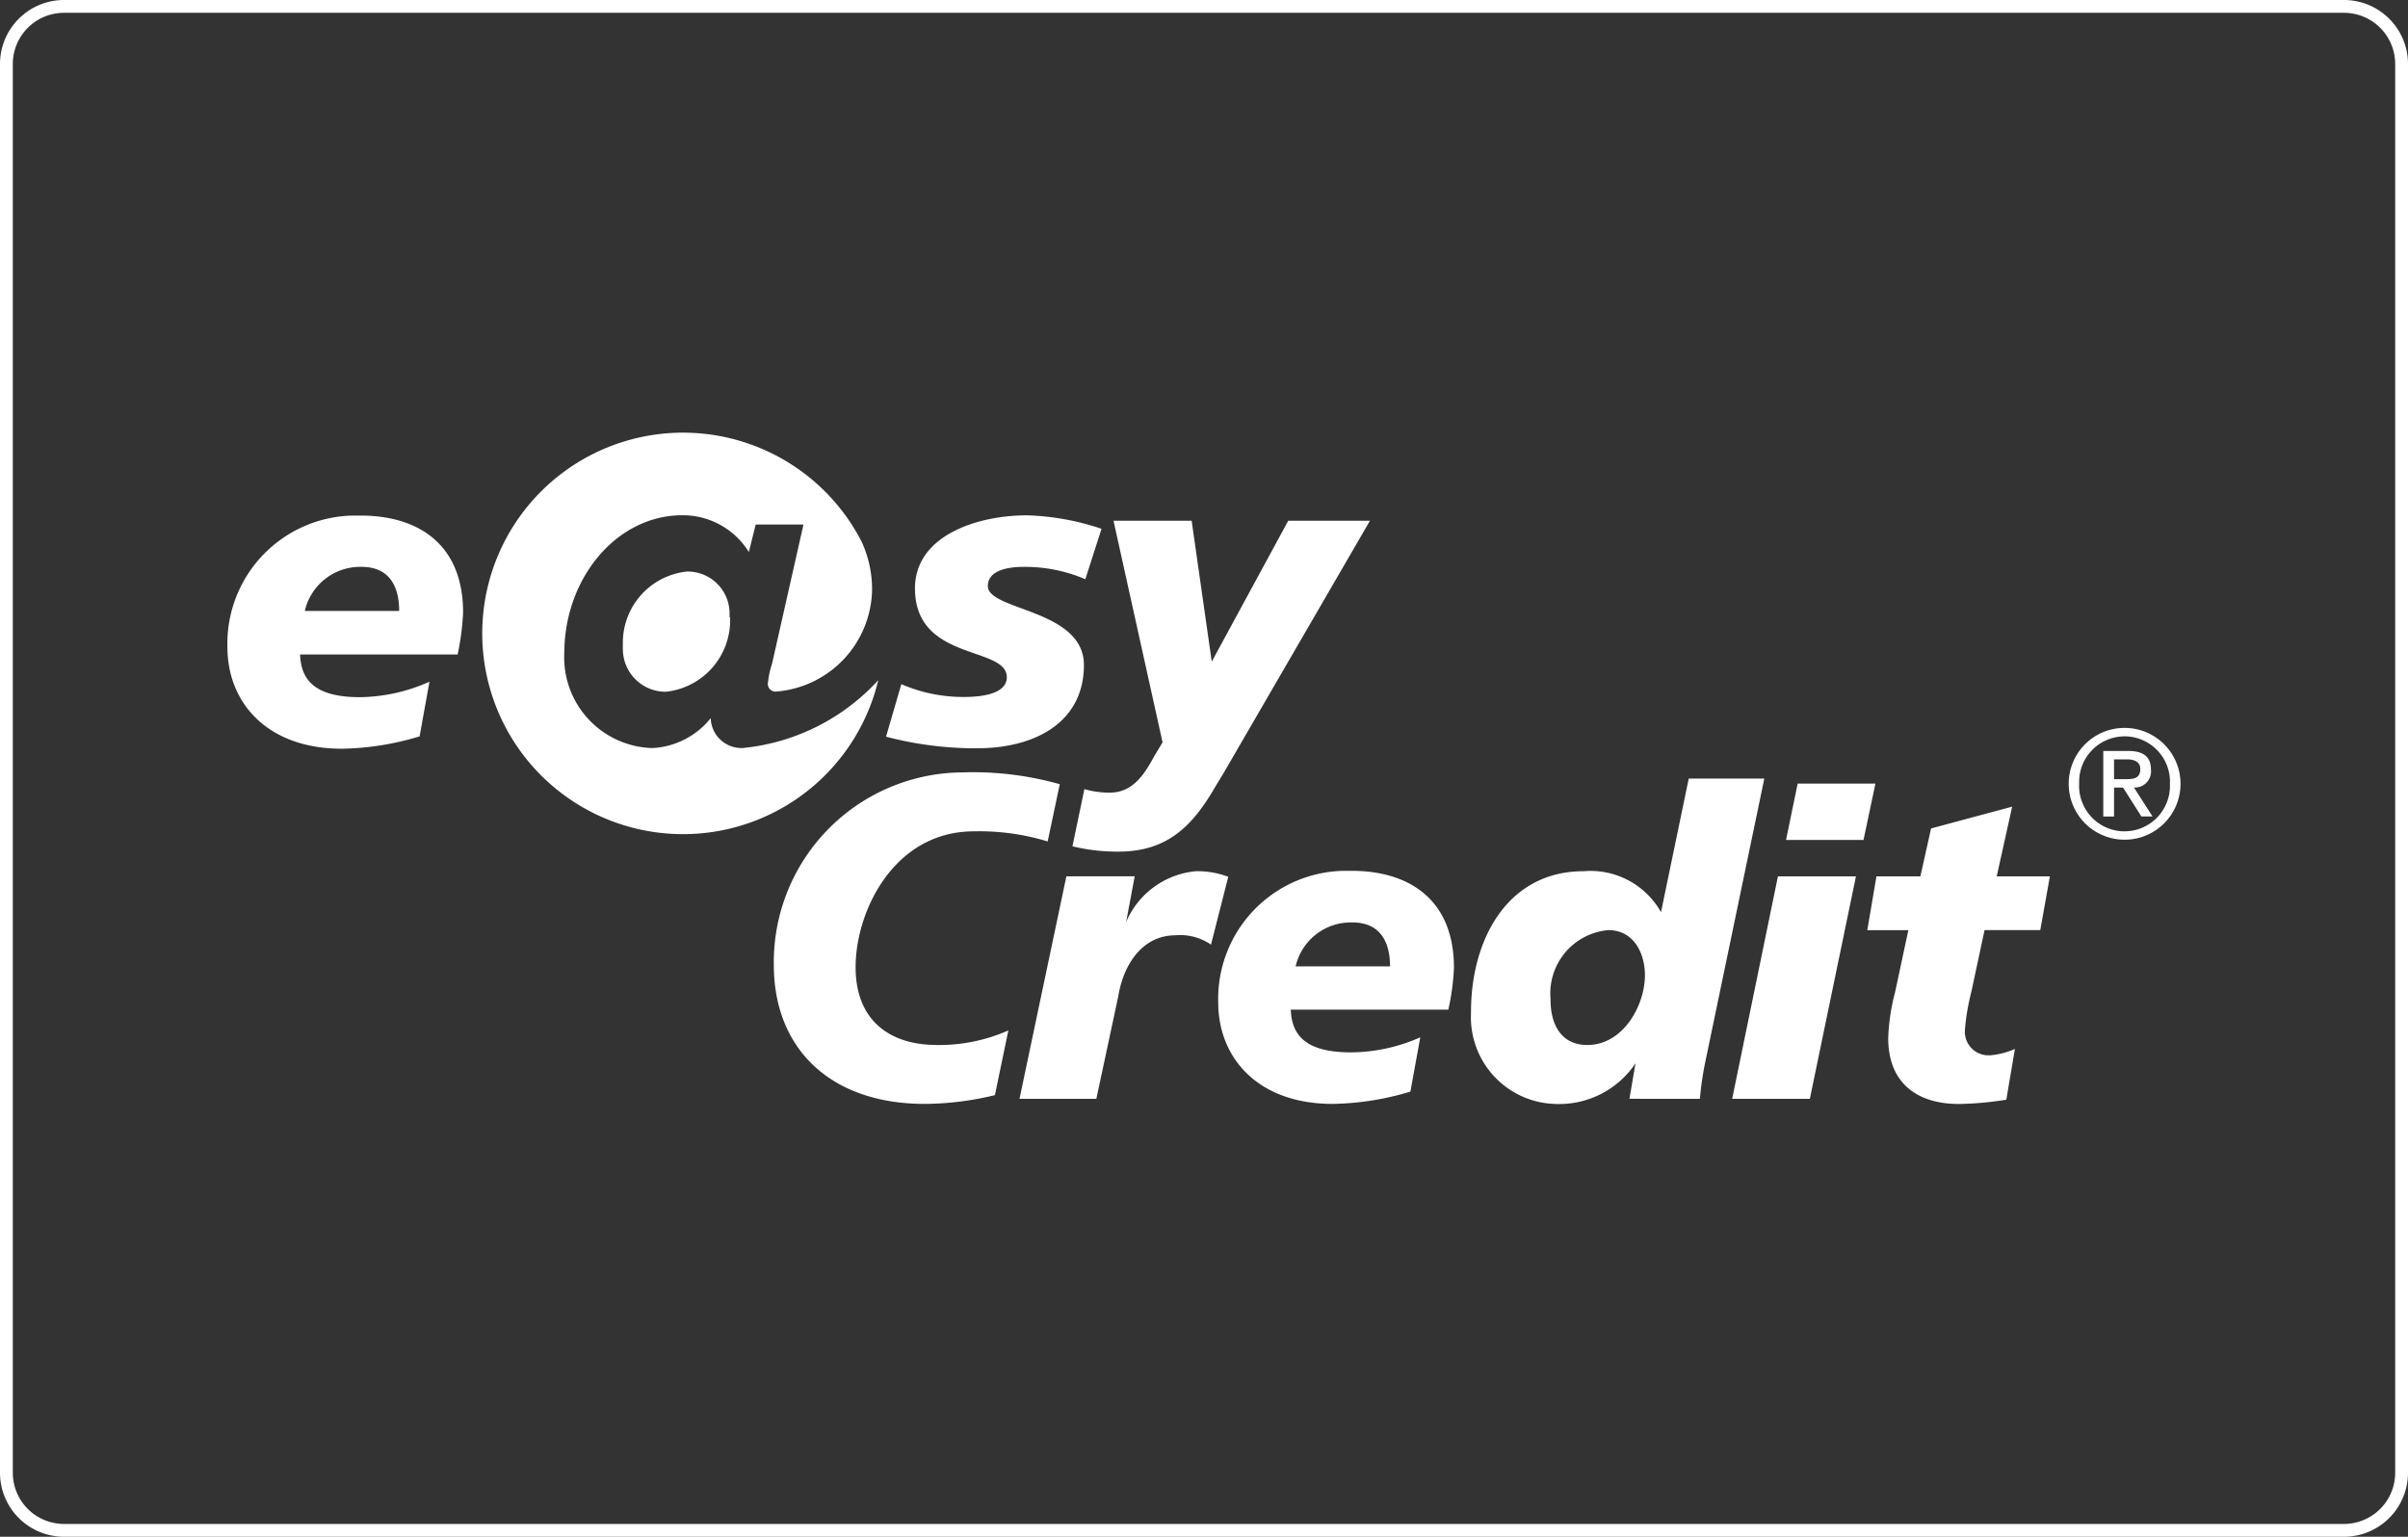 <svg xmlns="http://www.w3.org/2000/svg" viewBox="0 0 376 240"><rect x="0" y="0" width="376" height="240" fill="#333333" stroke="none"/><defs><style>.cls-1{fill:#fff;}</style></defs><g id="Ebene_2" data-name="Ebene 2"><g id="Ebene_1-2" data-name="Ebene 1"><path class="cls-1" d="M366,2a8,8,0,0,1,8,8V230a8,8,0,0,1-8,8H10a8,8,0,0,1-8-8V10a8,8,0,0,1,8-8H366m0-2H10A10,10,0,0,0,0,10V230a10,10,0,0,0,10,10H366a10,10,0,0,0,10-10V10A10,10,0,0,0,366,0Z"/><g id="layer1"><path id="path33" class="cls-1" d="M137.14,106.22a31.35,31.35,0,1,1-2.59-21.6,17.8,17.8,0,0,1,1.62,7.57A16.25,16.25,0,0,1,121.25,108a1.19,1.19,0,0,1-1.34-1,1,1,0,0,1,0-.34,13.83,13.83,0,0,1,.64-3l4.91-21.74H118l-1.07,4.29a12.13,12.13,0,0,0-10.41-5.74c-10.18,0-18.41,9.76-18.41,21.59a14.16,14.16,0,0,0,13.52,14.76h.35a12.45,12.45,0,0,0,9-4.67,4.79,4.79,0,0,0,4.91,4.67h.1A33,33,0,0,0,137.14,106.22ZM114,96.4a11.22,11.22,0,0,1-10,11.63,6.66,6.66,0,0,1-6.74-6.57,6.28,6.28,0,0,1,0-.75,11.17,11.17,0,0,1,10-11.45,6.55,6.55,0,0,1,6.66,6.44c0,.23,0,.47,0,.7Zm43.45,64.53-2.1,10.1a47.34,47.34,0,0,1-10.92,1.37c-15,0-23.6-8.86-23.6-21.68A29.64,29.64,0,0,1,150,120.63h.18a50,50,0,0,1,15.3,1.84l-1.89,8.94a36.65,36.65,0,0,0-11.5-1.58c-12.47,0-18.49,12.42-18.49,21.22,0,8.28,5.27,12.15,12.71,12.15a26.63,26.63,0,0,0,11.13-2.27Zm43.7-79.6h12.76l-22.82,39.35-1.28,2.11c-3.54,6.14-7.47,10.21-15.15,10.21a29.53,29.53,0,0,1-7.2-.83l1.86-8.93a14.13,14.13,0,0,0,3.93.55c3.42,0,5.25-2.45,7-5.73l1.28-2.12-7.66-34.61h12.2l3.14,22ZM293,136.86h6.86l1.67-7.48,12.66-3.4-2.41,10.88h8.3l-1.5,8.4h-8.7l-2.07,9.67a34,34,0,0,0-1,6,3.68,3.68,0,0,0,3.45,3.88h.49a11.76,11.76,0,0,0,3.87-1l-1.34,7.93a50.18,50.18,0,0,1-7.44.67c-6.17,0-11-3-11-10.27a31.83,31.83,0,0,1,1.06-7.14l2.08-9.73h-6.41Zm-12.3-14.48h12.14l-1.86,8.8H278.88Zm-3.08,14.48H289.8l-7.2,34.75H270.47ZM254.43,171.6l.95-5.54a14.37,14.37,0,0,1-12.75,6.34,13.54,13.54,0,0,1-12.94-14.13,1.48,1.48,0,0,1,0-.21c0-11.41,5.73-22,17.59-22a12.62,12.62,0,0,1,12.08,6.4l4.33-20.87h11.8l-9.33,44.81a51.39,51.39,0,0,0-.73,5.21Zm-6.58-8.4c5.67,0,9-6.27,9-10.88,0-3.46-1.74-7.06-5.73-7.06A9.92,9.92,0,0,0,242.11,156v.06C242.1,160.33,244,163.2,247.85,163.2ZM221.77,162l-1.54,8.48a44.22,44.22,0,0,1-12.14,1.92c-11.62,0-17.87-7.13-17.87-15.87A20,20,0,0,1,209.72,136c.44,0,.87,0,1.31,0,9.15,0,16,4.61,16,15.15a36.88,36.88,0,0,1-.88,6.53H201.55c.15,3.73,2,6.67,9.36,6.67A26.94,26.94,0,0,0,221.77,162Zm-19.46-11.08h14.74c0-3.73-1.47-6.86-5.89-6.86A8.84,8.84,0,0,0,202.31,150.92Zm-25.13-14.07L175.84,144a13.12,13.12,0,0,1,10.89-7.94,13.65,13.65,0,0,1,5.06.87l-2.7,10.6a8.41,8.41,0,0,0-5.55-1.46c-5.06,0-8.09,4.4-8.93,9.54l-3.42,16h-12l7.32-34.75Zm-36.44-30a24.46,24.46,0,0,0,9.73,2c1.95,0,6.74-.2,6.74-3.08,0-4.94-14.34-2.41-14.34-13.88,0-8.14,9.49-11.41,17.54-11.41A40.28,40.28,0,0,1,172,82.58l-2.53,7.88a23.89,23.89,0,0,0-9.61-1.93c-2.69,0-5.61.61-5.61,3,0,3.85,15,3.6,15,12.33s-7.26,12.87-16.29,13a55,55,0,0,1-14.61-1.81Zm-73.68-.39L65.52,115a43.92,43.92,0,0,1-12.14,1.93c-11.59,0-17.87-7.13-17.87-15.88A20,20,0,0,1,55,80.52c.44,0,.87,0,1.31,0,9.15,0,16,4.6,16,15.14a40.22,40.22,0,0,1-.85,6.55H46.86c.13,3.73,2,6.67,9.34,6.67a27.19,27.19,0,0,0,10.86-2.42ZM47.6,95.41H62.33c0-3.73-1.46-6.88-5.86-6.88A8.87,8.87,0,0,0,47.6,95.4Zm280.82,21.87h3.93c2.35,0,3.51.94,3.51,2.88a2.53,2.53,0,0,1-2.65,2.83l2.9,4.52h-1.74L331.51,123H330.1v4.52h-1.68Zm1.68,4.4h2c1.28,0,2.1-.26,2.1-1.59,0-1.15-1-1.5-2.1-1.5h-2Zm1.68-8a8.73,8.73,0,1,1-8.76,8.73,8.72,8.72,0,0,1,8.76-8.73Zm0,16.15a7.1,7.1,0,0,0,7.05-7.16c0-.08,0-.17,0-.26A7.11,7.11,0,0,0,332,115h-.26a7.11,7.11,0,0,0-7.09,7.13c0,.1,0,.19,0,.29a7.11,7.11,0,0,0,6.79,7.41h.29"/></g></g></g></svg>